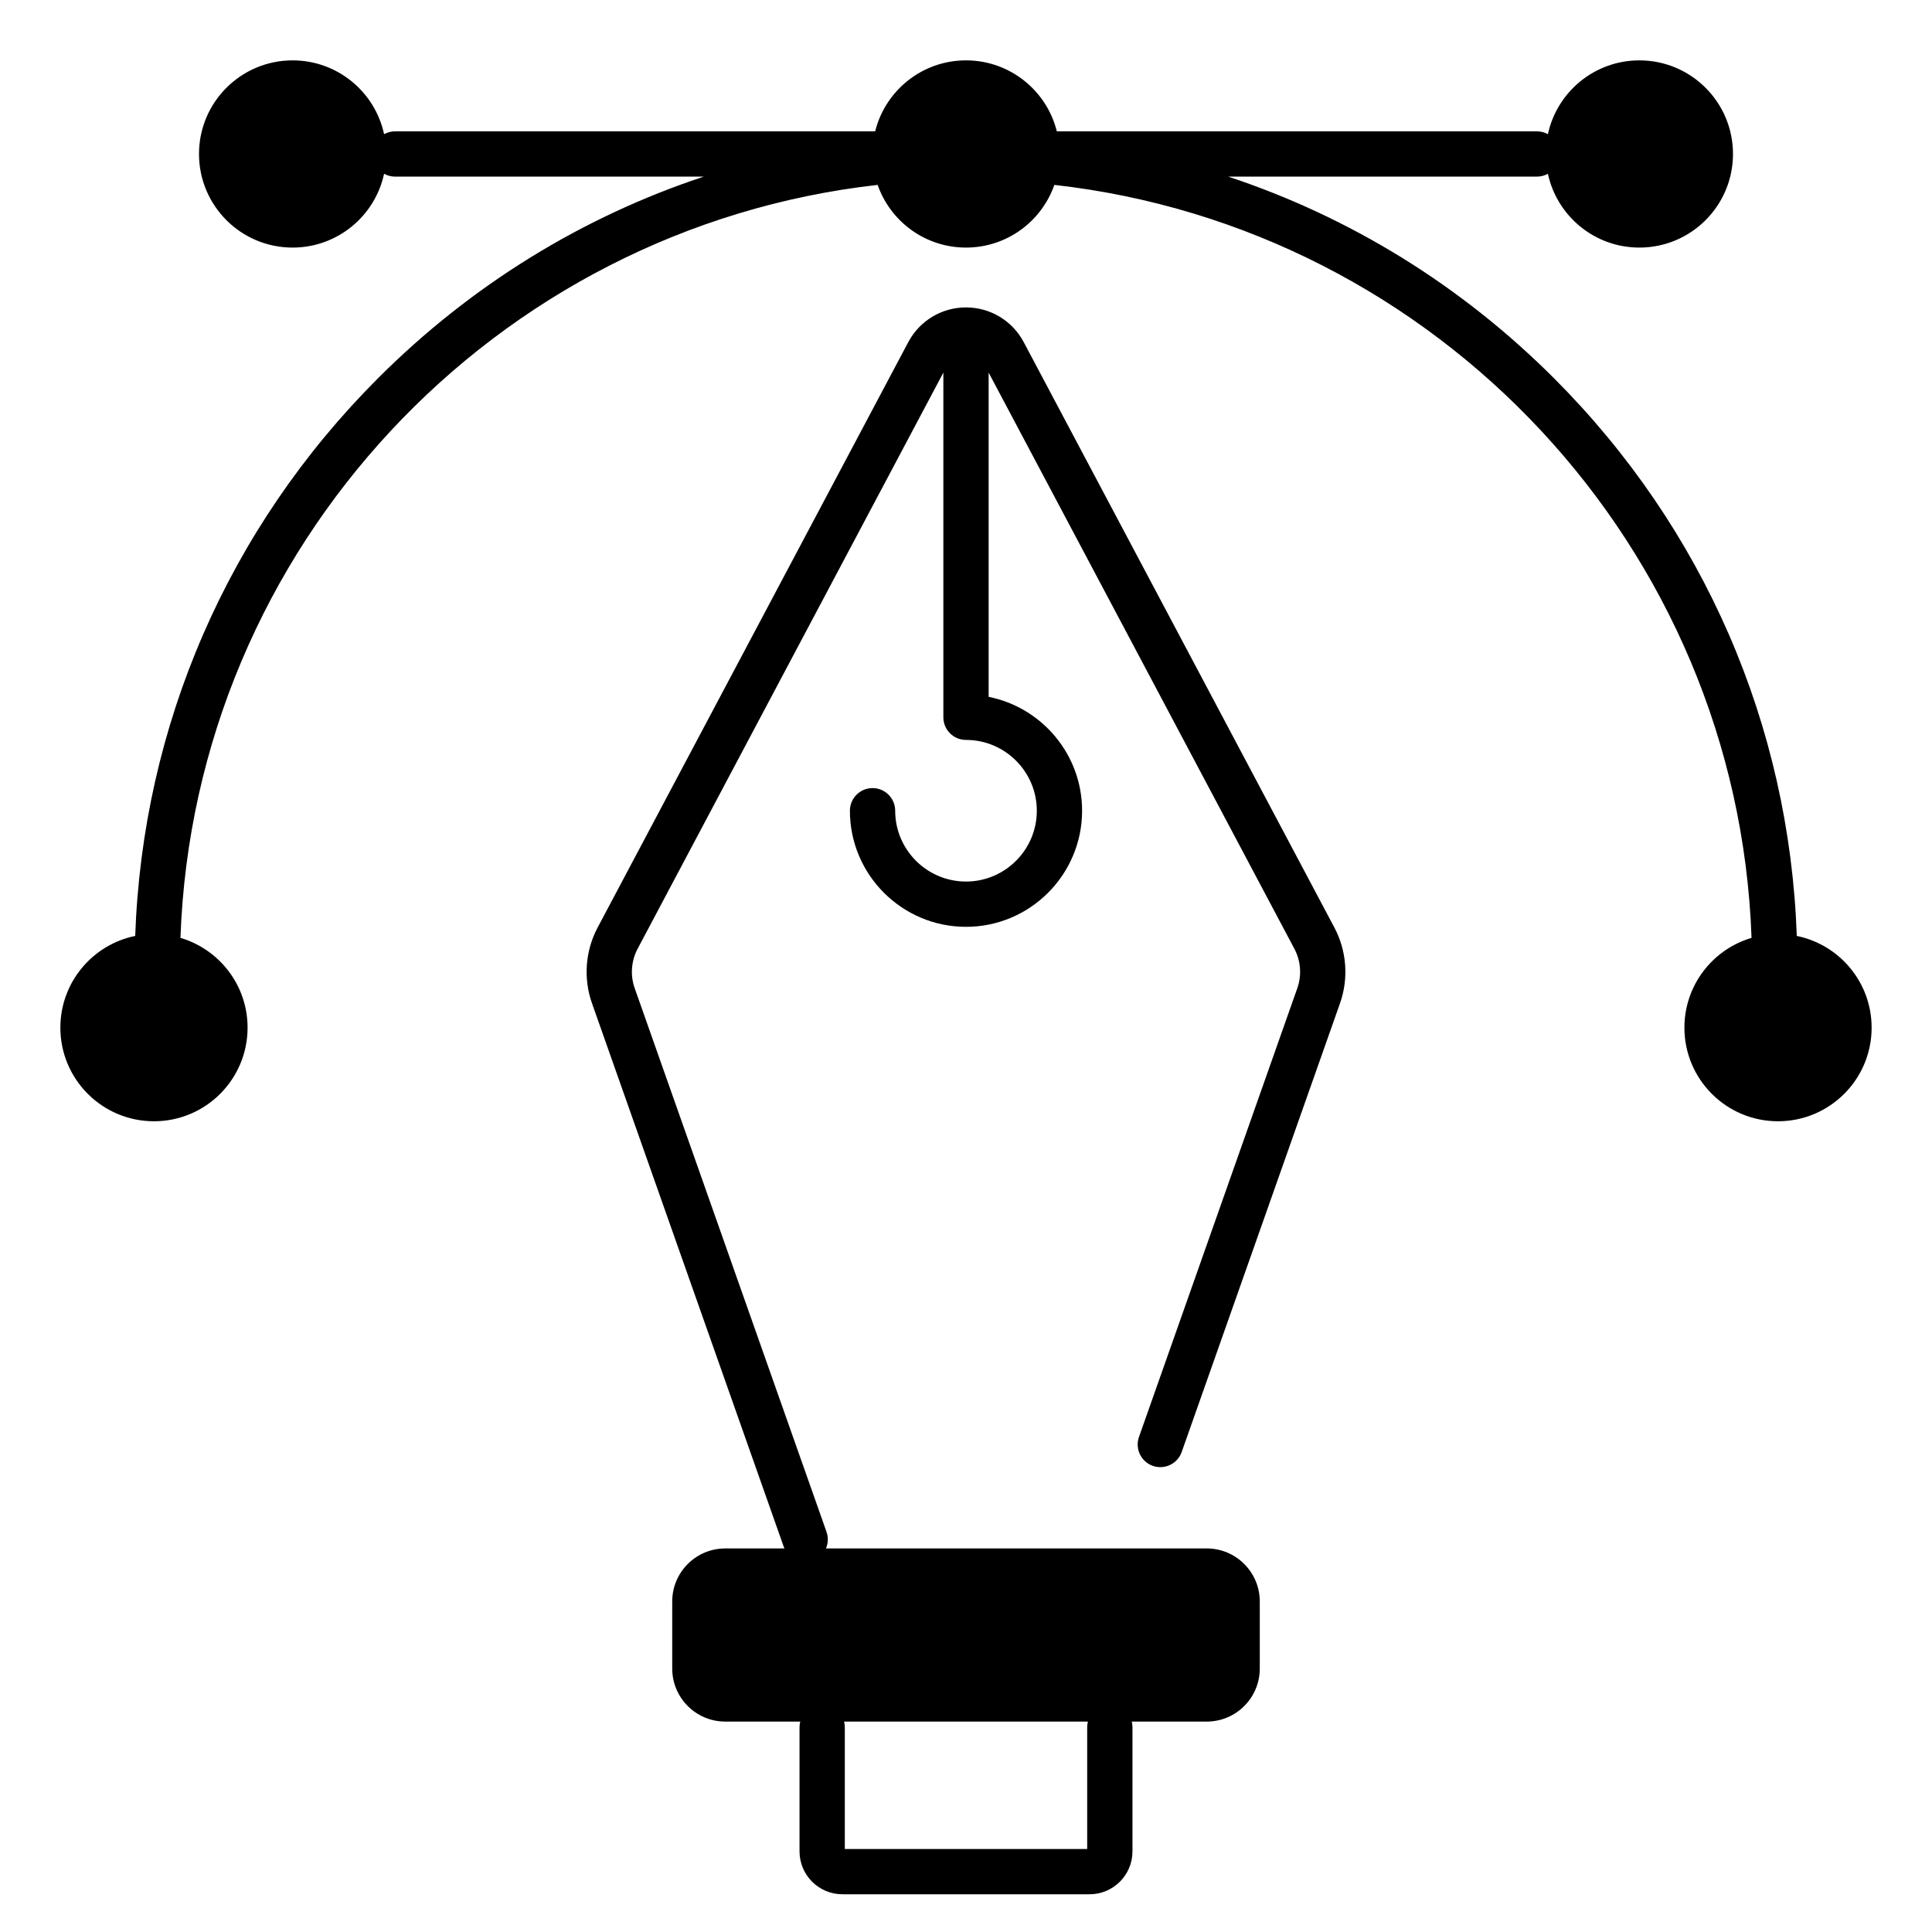 <svg xmlns="http://www.w3.org/2000/svg" id="Layer_1" viewBox="0 0 512 512" data-name="Layer 1"><path d="m271.298 90.669c-3.012-5.675-8.874-9.201-15.298-9.201s-12.287 3.525-15.298 9.201l-82.327 155.143c-3.271 6.166-3.816 13.477-1.494 20.059l50.841 144.095c.048.136.116.258.173.388h-15.69c-7.765 0-14.06 6.295-14.06 14.06v17.763c0 7.765 6.295 14.06 14.06 14.06h19.872c-.122.477-.194.974-.194 1.488v32.91c0 6.267 5.099 11.365 11.365 11.365h65.503c6.267 0 11.365-5.099 11.365-11.365v-32.91c0-.515-.072-1.011-.194-1.488h19.872c7.765 0 14.06-6.295 14.06-14.06v-17.763c0-7.765-6.295-14.06-14.06-14.06h-100.915c.582-1.341.684-2.894.159-4.381l-50.841-144.094c-1.209-3.426-.925-7.232.777-10.442l81.025-152.69v91.339c0 3.313 2.687 6 6 6 10.348 0 18.766 8.418 18.766 18.766s-8.418 18.766-18.766 18.766-18.766-8.418-18.766-18.766c0-3.313-2.687-6-6-6s-6 2.687-6 6c0 16.964 13.802 30.766 30.766 30.766s30.766-13.802 30.766-30.766c0-14.912-10.664-27.38-24.766-30.178v-85.926l81.024 152.689c1.703 3.21 1.987 7.016.778 10.442l-41.963 118.931c-1.103 3.125.537 6.552 3.662 7.655 3.127 1.102 6.552-.537 7.655-3.662l41.963-118.931c2.322-6.582 1.778-13.893-1.494-20.059zm16.818 367.055v32.275h-64.233v-32.275c0-.515-.072-1.011-.194-1.488h64.621c-.122.477-.194.974-.194 1.488z"></path><path d="m476.168 248.034c-1.973-55.863-24.645-108.097-64.375-147.827-24.658-24.658-54.133-42.75-86.302-53.401h81.811c1.055 0 2.046-.275 2.907-.753 2.408 11.179 12.346 19.559 24.245 19.559 13.7 0 24.806-11.106 24.806-24.806s-11.106-24.806-24.806-24.806c-11.899 0-21.837 8.38-24.245 19.559-.862-.478-1.852-.753-2.907-.753h-127.231c-2.683-10.8-12.441-18.806-24.071-18.806s-21.388 8.006-24.071 18.806h-127.231c-1.055 0-2.046.275-2.907.753-2.408-11.179-12.346-19.559-24.245-19.559-13.7 0-24.806 11.106-24.806 24.806s11.106 24.806 24.806 24.806c11.899 0 21.837-8.38 24.245-19.559.862.478 1.852.753 2.907.753h81.811c-32.169 10.651-61.643 28.743-86.302 53.401-39.73 39.73-62.402 91.964-64.375 147.827-11.316 2.303-19.832 12.31-19.832 24.307 0 13.7 11.106 24.806 24.806 24.806s24.806-11.106 24.806-24.806c0-11.262-7.508-20.765-17.789-23.793 3.662-103.582 83.299-188.147 184.762-199.549 3.385 9.673 12.587 16.613 23.415 16.613s20.03-6.94 23.415-16.613c101.463 11.402 181.1 95.967 184.762 199.549-10.281 3.028-17.789 12.531-17.789 23.793 0 13.7 11.106 24.806 24.806 24.806s24.806-11.106 24.806-24.806c0-11.996-8.516-22.003-19.832-24.307z"></path></svg>